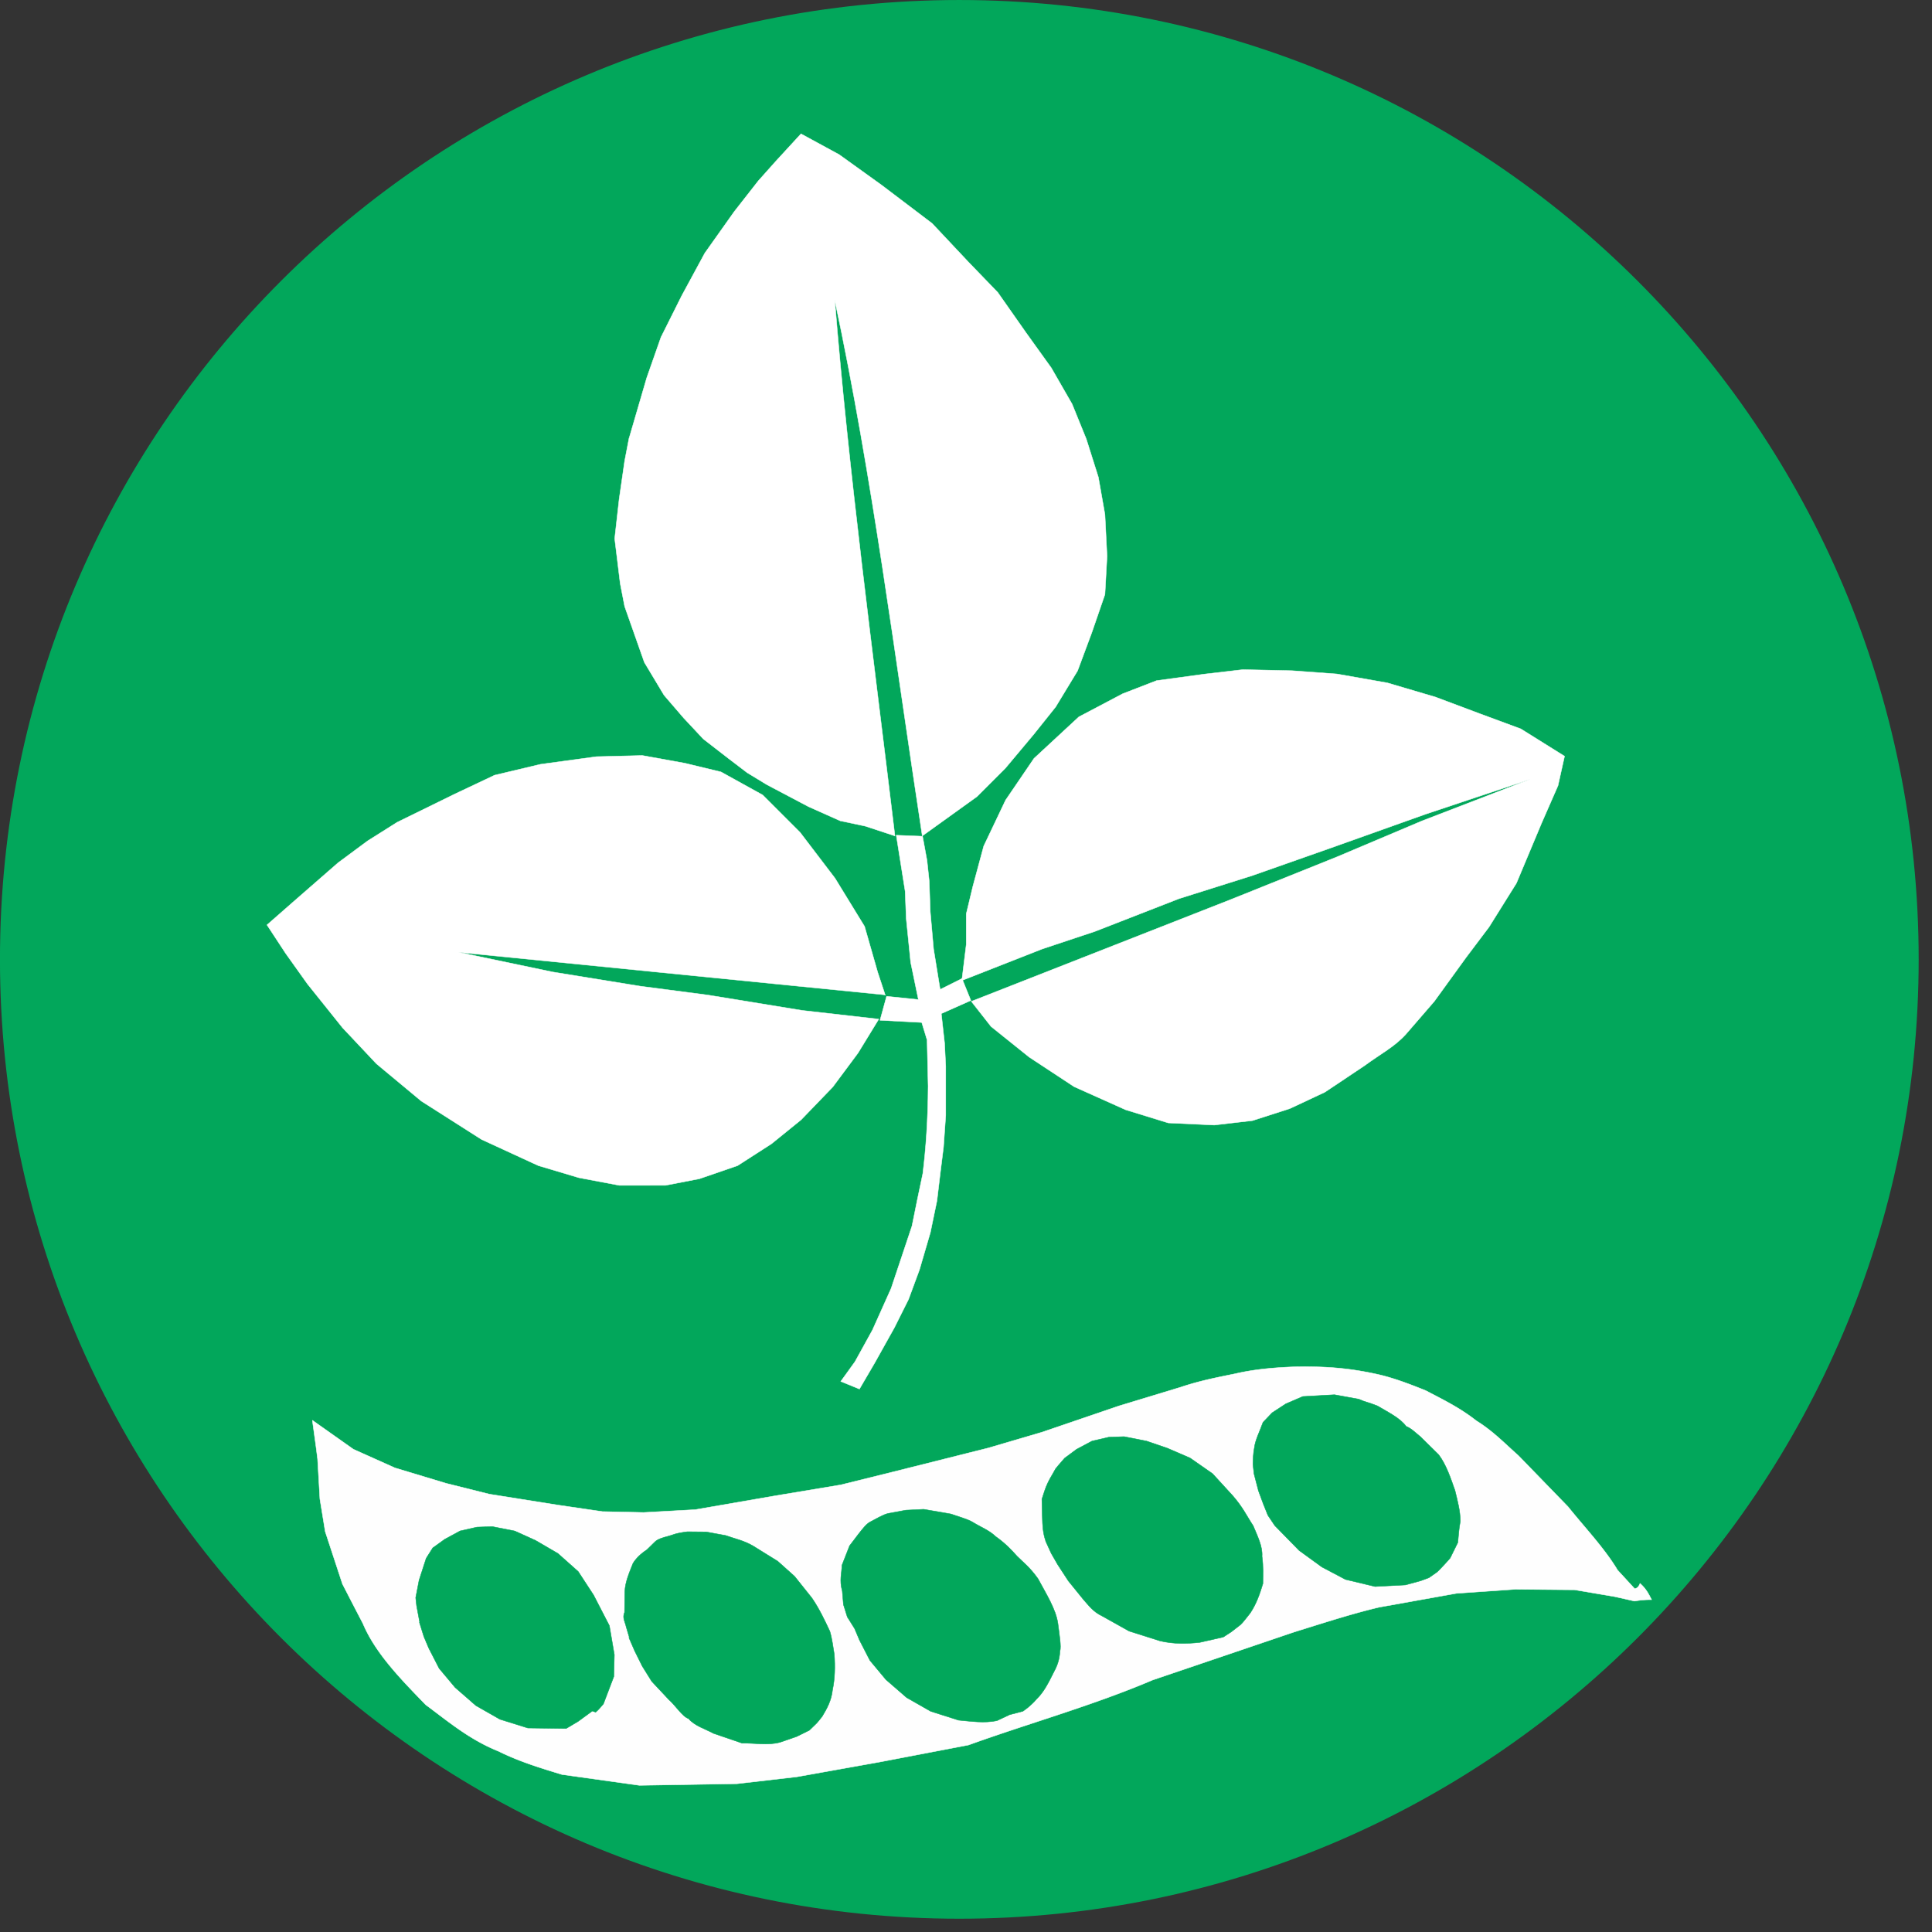 <svg xmlns="http://www.w3.org/2000/svg" xmlns:xlink="http://www.w3.org/1999/xlink" preserveAspectRatio="xMidYMid meet" viewBox="23.064 47.539 217.577 217.577" width="213.08" height="213.08" xmlns:v="https://vecta.io/nano"><rect x="23.064" y="47.539" width="217.577" height="217.577" fill="#333333" stroke="none"/><style><![CDATA[.B{fill-opacity:0}.C{stroke-width:.05}.D{fill:#02a75b}.E{stroke:#02a75b}.F{stroke:#fff}.G{stroke-opacity:.94}]]></style><defs><path d="M131.1 262.12c-58.84 0-106.54-47.7-106.54-106.54S72.26 49.04 131.1 49.04s106.54 47.7 106.54 106.54-47.7 106.54-106.54 106.54z" id="A"/><path d="M58.26 207.5l4.6 3.25 4.68 2.1 5.77 1.74 4.88 1.22 7.67 1.22 5.05.74 4.64.1 5.82-.32 9.06-1.57 7.32-1.22 5.97-1.48 10.67-2.68 6.02-1.77 8.67-2.96 6.92-2.1c2.23-.75 4.2-1.12 6.2-1.53 2.14-.5 4.45-.7 6.82-.78 3.37-.05 5.9.15 8.93.8 1.9.4 3.78 1.12 5.67 1.88 1.9 1 3.84 1.93 5.7 3.4 1.85 1.14 3.23 2.58 4.75 3.93l5.58 5.75c1.9 2.37 4.1 4.67 5.58 7.14l1.93 2.1c.22-.05.43-.15.6-.6.67.58.98 1.2 1.3 1.83a10.37 10.37 0 0 0-1.92.16l-2.22-.5-4.53-.77-6.67-.06-6.64.46-8.7 1.56c-3.1.73-6.37 1.8-9.6 2.8l-15.92 5.4c-6.68 2.85-13.86 4.84-20.74 7.32l-10.04 1.92-9.28 1.66-6.75.78-10.98.18-8.72-1.22c-2.38-.73-4.76-1.44-7.14-2.62-3.3-1.33-5.64-3.34-8.2-5.23-2.76-2.85-5.67-5.8-7.08-9.17-.16-.3-.93-1.78-2.3-4.44l-1.94-5.9-.6-3.68-.26-4.5-.18-1.4-.4-2.9z" id="B"/><path d="M70.33 230.25l-.35-1.88-.1-.9.38-1.97.8-2.47.74-1.17 1.36-.98 1.72-.93 1.9-.43 1.73-.06 2.53.5 2.34 1.06 2.52 1.47 2.28 2.03 1.73 2.65 1.78 3.45.56 3.27-.06 2.46-1.17 3.08c-.3.36-.58.68-.87.93-.02-.01-.15-.05-.38-.13l-1.6 1.17-1.35.8-4.32-.06-3.14-.98-2.7-1.54-2.34-2.04-1.8-2.15-1.17-2.28-.55-1.3-.5-1.6z" id="C"/><path d="M93.94 231.95l-.36-1.2c-.1-.54-.46-1-.18-1.63l.03-2.32c.03-1.12.57-2.3.92-3.2.33-.55.87-1.08 1.55-1.52l.92-.9c.32-.32.9-.48 1.5-.64.65-.16.62-.3 2.15-.5l2.13.02 2.18.4c1.04.37 2.1.58 3.13 1.2l2.74 1.7 1.9 1.7 1.94 2.43c.82 1.18 1.48 2.58 2.03 3.76.26.87.35 1.74.5 2.6.1 1.38.07 2.73-.2 4-.13 1.22-.64 2.12-1.17 3-.3.36-.53.7-.82.95l-.62.6-1.42.7-1.88.65c-1.42.38-2.84.07-4.27.1l-3.22-1.1c-.9-.5-2.13-.84-2.82-1.67-.67-.2-1.46-1.48-2.24-2.16l-1.9-2.03-1.06-1.7-.86-1.73-.65-1.5z" id="D"/><path d="M118.5 229.68l-.45-1.44-.13-1.52c-.35-1.26-.05-1.96-.04-2.9l.86-2.2 1.02-1.34c.42-.53.85-1.1 1.27-1.33.7-.36 1.46-.83 2.05-.97l2-.37 2-.1 3.07.53c.87.3 1.92.6 2.42.9.87.54 1.95.97 2.6 1.62 1.1.78 1.78 1.5 2.43 2.23.76.76 1.44 1.25 2.36 2.54.9 1.68 2 3.4 2.24 5.02.15 1.2.4 2.64.23 3.13-.04 1.05-.38 1.8-.76 2.5-.53 1.06-1.06 2.13-1.87 2.9-.3.37-.68.7-.97.95l-.56.42-1.52.4-1.42.67c-1.44.3-2.88.07-4.32-.06l-3.14-1-2.7-1.54-2.34-2.03-1.8-2.16-1.17-2.28-.55-1.3-.8-1.28z" id="E"/><path d="M140.82 221.05c-.3-.84-.35-1.73-.37-2.62l-.05-2.06.34-1.04c.4-1.12.8-1.62 1.2-2.38.06-.08.4-.5 1.02-1.2l1.35-1 1.73-.92 1.9-.44 1.72-.06 2.53.5 2.34.8 2.55 1.1 2.54 1.77 2.27 2.48c1.18 1.36 1.57 2.28 2.3 3.38.48 1.16 1.08 2.34 1 3.44.17 1.25.1 2.1.1 3.08-.36 1.18-.72 2.25-1.43 3.32-.3.36-.8 1.05-1.08 1.3l-1.03.8-.92.6-2.64.6c-1.46.16-2.94.2-4.5-.17l-3.47-1.1-3.04-1.7c-1-.47-1.52-1.2-2.14-1.9l-1.66-2.05-1.2-1.84-.73-1.27-.64-1.4z" id="F"/><path d="M164.76 215.32l-.47-1.8-.12-1.06c.01-.66.04-1.3.16-1.9.1-.85.63-1.88.97-2.84l1.03-1.08 1.53-1 1.92-.83 1.8-.1 1.77-.1 2.74.5c.73.34.96.3 2.1.76 1.18.7 2.53 1.35 3.23 2.3.62.25 1.08.75 1.6 1.16l2.07 2.04c.85 1.14 1.33 2.6 1.83 4.02.28 1.16.6 2.32.6 3.48-.17.87-.2 1.6-.28 2.38l-.86 1.75c-.3.36-1.2 1.33-1.48 1.58l-.92.64-.92.34-1.72.47-3.42.18-3.34-.8-2.65-1.4-2.56-1.86-2.74-2.8-.78-1.16-.53-1.32-.56-1.52z" id="G"/><path d="M93.92 96.86l1.98-6.78 1.6-4.56 2.34-4.68 2.6-4.8 3.32-4.68 2.7-3.45 1.98-2.22 2.83-3.08 4.3 2.34 4.8 3.45 5.67 4.3 4.06 4.32 3.33 3.45 3.2 4.56 2.83 3.94 2.34 4.07 1.6 3.94 1.36 4.3.74 4.2.24 4.7-.24 4.3-1.48 4.3-1.6 4.3-2.47 4.07-2.46 3.08-3.2 3.82-3.2 3.2-6.16 4.43c-3.08-20.12-5.58-40.25-9.86-60.38 1.53 19.15 4.33 40 6.78 60.38l-3.33-1.1-2.83-.6-3.58-1.6-4.68-2.47-2.22-1.35-2.1-1.6-2.84-2.2-2.2-2.35-2.22-2.58-2.22-3.7-2.22-6.3-.5-2.58-.62-5.06.5-4.43.62-4.3.5-2.6z" id="H"/><path d="M122.76 159.58l-48.06-4.8L85.3 157l9.86 1.6 7.64 1 10.6 1.73 8.63.98-2.34 3.82-2.84 3.82-3.57 3.7-3.33 2.7-3.82 2.46-4.3 1.48-3.82.74H92.8l-4.55-.86-4.56-1.36-6.4-2.95-6.78-4.32-5.05-4.2-3.82-4.06-3.95-4.93-2.46-3.45-2.1-3.2 3.08-2.7 4.93-4.3 3.32-2.46 3.33-2.1 6.53-3.2 4.44-2.1 5.17-1.23 6.3-.86 5.17-.13 4.8.87 4.06.98 4.7 2.6 4.2 4.2 3.94 5.17 3.33 5.43 1.48 5.17.86 2.6z" id="I"/><path d="M131.38 157.98l.5-4.07v-3.45l.74-3.08 1.23-4.56 2.46-5.17 3.2-4.7 5.05-4.68 4.93-2.6 3.82-1.48 5.42-.74 4.3-.5 5.55.12 5.05.37 5.67 1 5.42 1.6 4.93 1.85 4.68 1.73 4.93 3.08-.74 3.32-1.84 4.2-2.84 6.78-3.08 4.93-2.6 3.45-3.57 4.93-3.2 3.7c-1.3 1.43-2.73 2.13-4.7 3.57l-4.43 2.96-3.95 1.85-4.2 1.35-4.3.5-5.18-.24-4.8-1.48-5.8-2.6-5.06-3.33-4.3-3.45-2.22-2.83 29.2-11.46 11.95-4.8 9.6-4.06 12.2-4.7-11.83 3.95-10.72 3.82-8.75 3.08-8.25 2.6-9.5 3.7-5.92 1.97-9.12 3.58z" id="J"/><path d="M124 141.6l2.96.12.5 2.72.25 2.33.12 3.46.37 4.18.74 4.56 2.46-1.23 1 2.47-3.33 1.48.37 3.32.13 2.6v5.55l-.25 3.57-.37 2.96-.37 3.08-.74 3.57-1.23 4.2-1.23 3.33-1.6 3.2-2.2 3.94-1.73 2.96-2.1-.86 1.6-2.22 1.97-3.57 2.1-4.68 2.35-7.03.6-2.96.62-2.95c.35-2.84.58-6.05.6-9.86l-.12-5.18-.6-1.97-4.7-.25.74-2.7 3.58.37-.87-4.2-.5-4.93-.12-3.07-1-6.3z" id="K"/></defs><use xlink:href="#A" class="D"/><use xlink:href="#A" stroke-width="3" class="B E"/><use xlink:href="#B" fill="#fefefe"/><use xlink:href="#B" stroke="#fefefe" class="B C"/><use xlink:href="#C" class="D"/><use xlink:href="#C" class="B C E"/><use xlink:href="#D" class="D"/><use xlink:href="#D" class="B C E"/><use xlink:href="#E" class="D"/><use xlink:href="#E" class="B C E"/><use xlink:href="#F" class="D"/><use xlink:href="#F" class="B C E"/><use xlink:href="#G" class="D"/><use xlink:href="#G" class="B C E"/><use xlink:href="#H" fill="#fff"/><use xlink:href="#H" class="B C F G"/><use xlink:href="#I" fill="#fff"/><use xlink:href="#I" class="B C F G"/><use xlink:href="#J" fill="#fff"/><use xlink:href="#J" class="B C F G"/><use xlink:href="#K" fill="#fff"/><use xlink:href="#K" class="B C F G"/></svg>
